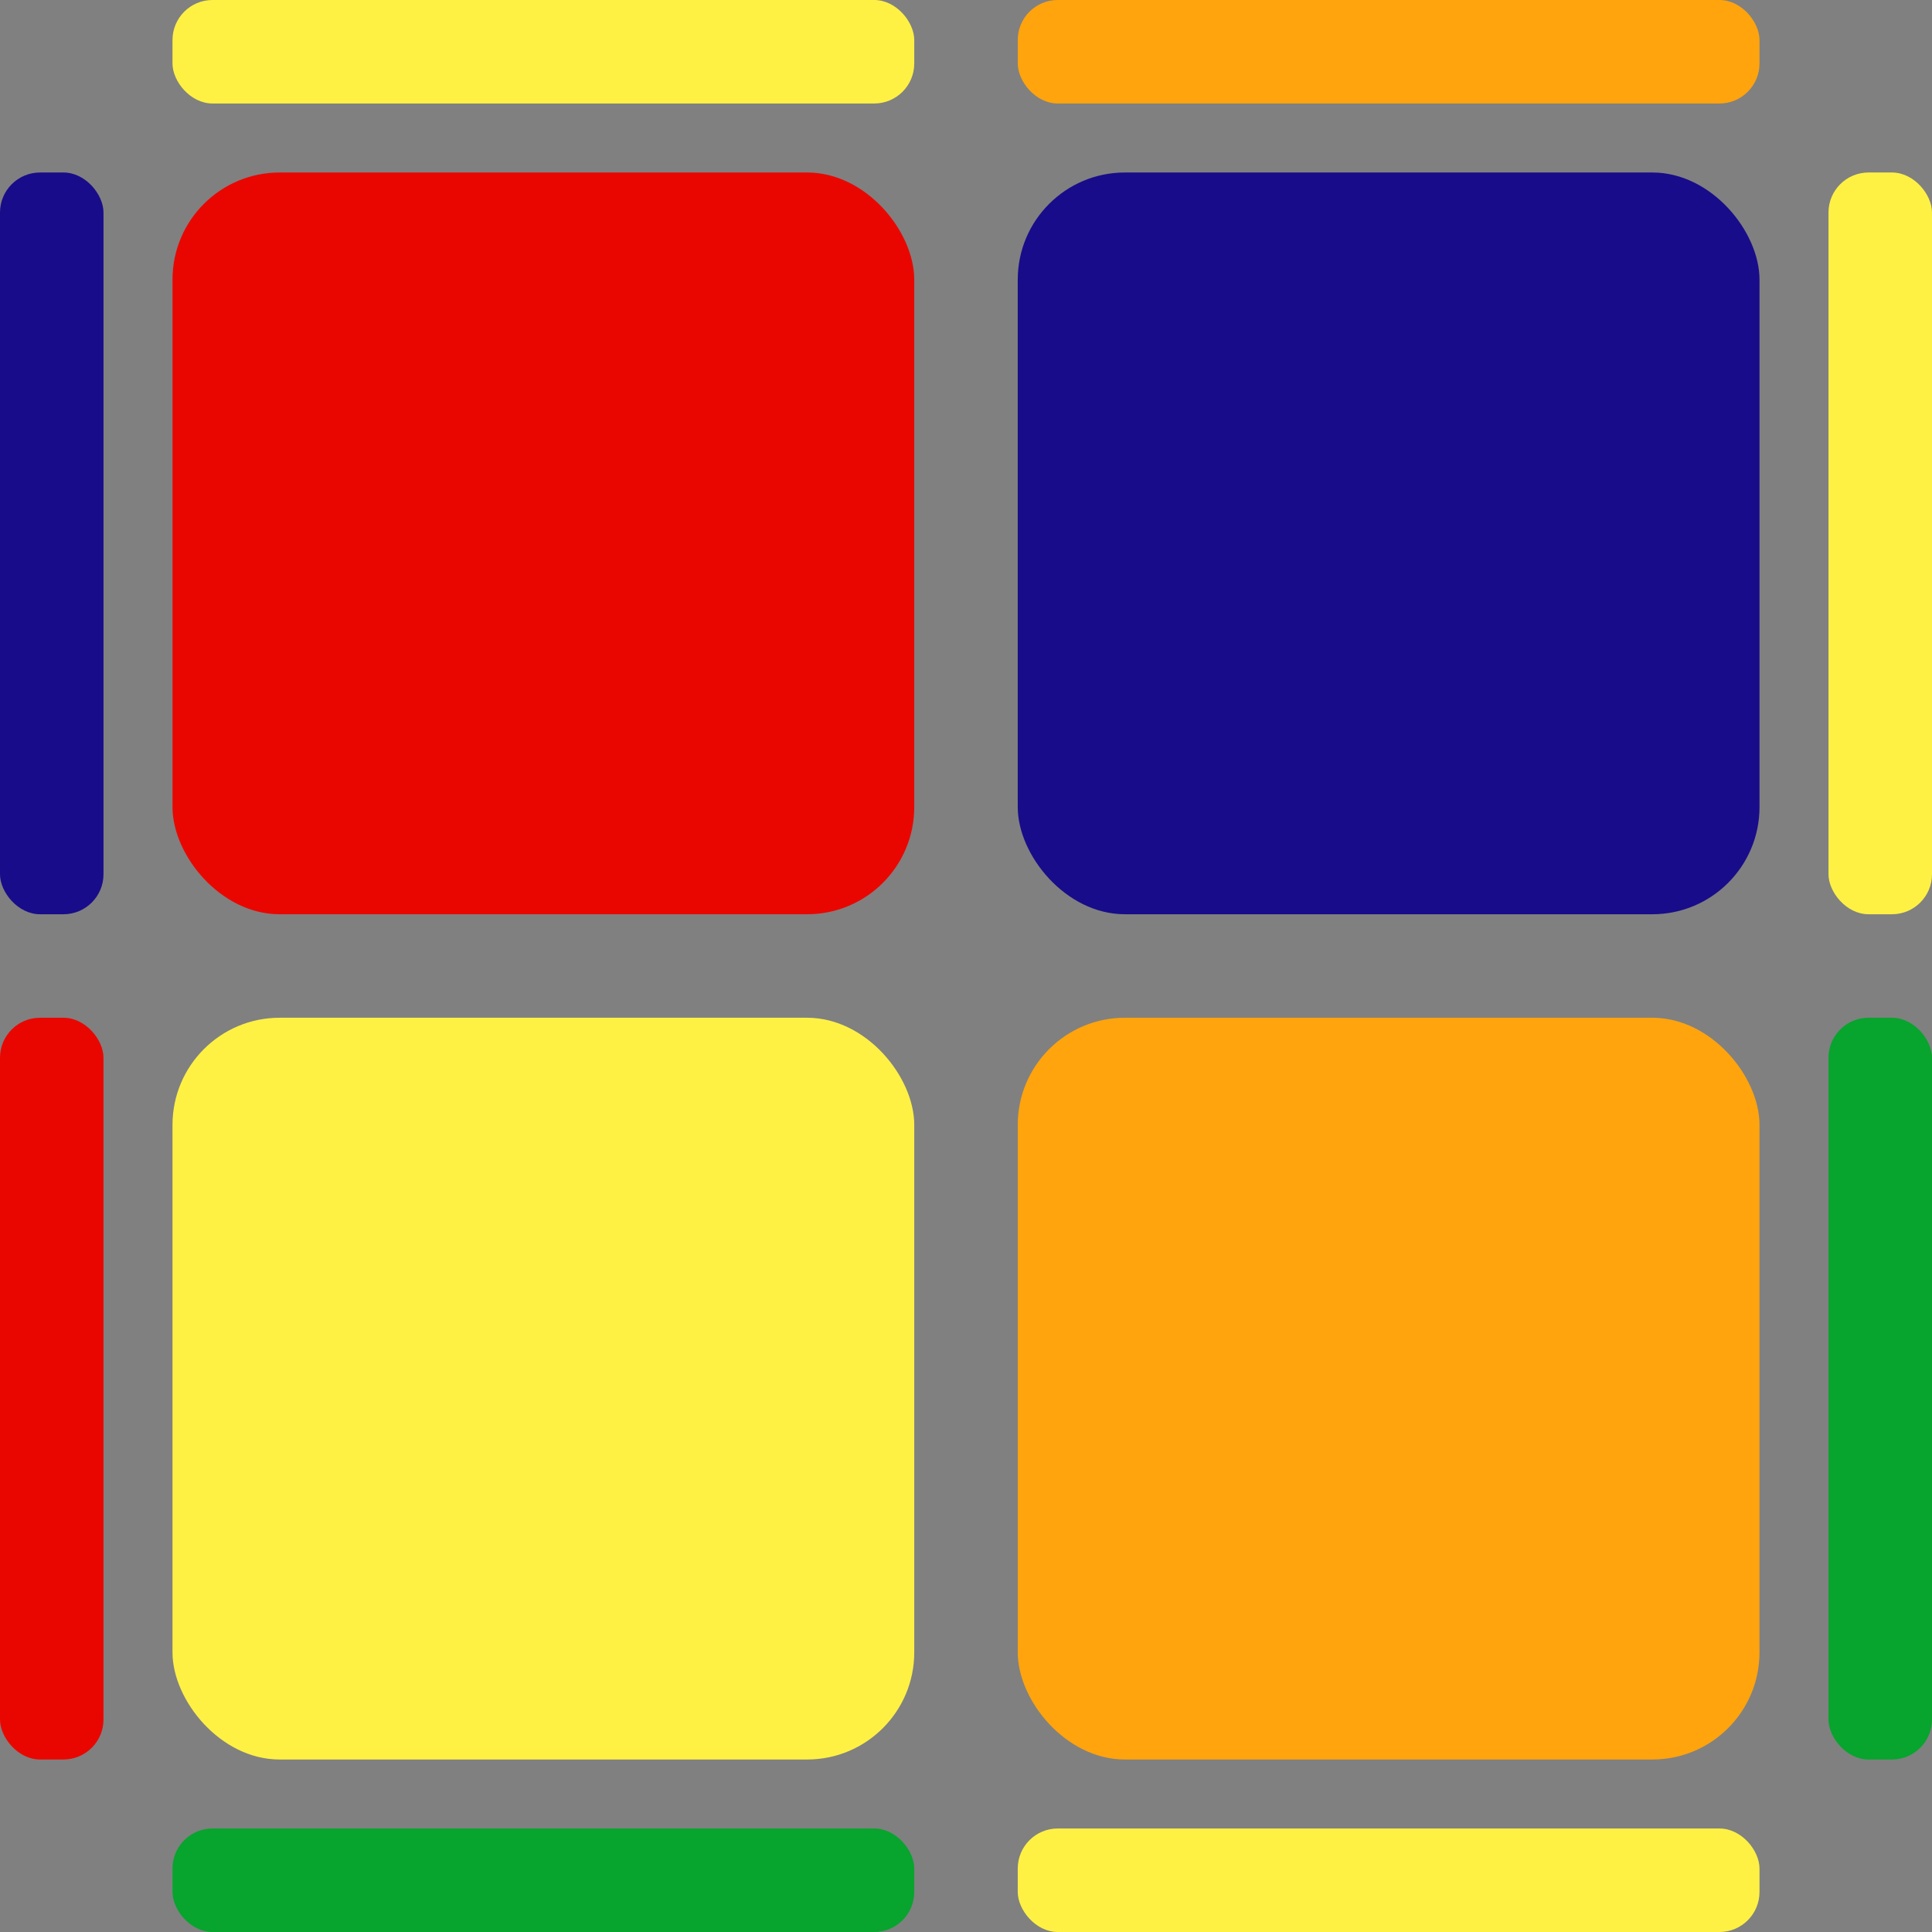 <svg xmlns="http://www.w3.org/2000/svg" viewBox="0 0 112 112">
	<rect x="0" y="0" width="112" height="112" fill="#808080" stroke="none"/>
	<rect id="base" width="112" height="112" rx="5.16" style='fill: transparent'/>
	<rect id="t1" x="10" width="43" height="6" rx="2.32" style="fill: #fff144"/>
	<rect id="t2" x="59" width="43" height="6" rx="2.32" style="fill: #ffa40d"/>
	<rect id="l1" y="10" width="6" height="43" rx="2.32" style="fill: #180c8a"/>
	<rect id="c1" x="10" y="10" width="43" height="43" rx="6.21" style="fill: #ea0600"/>
	<rect id="c2" x="59" y="10" width="43" height="43" rx="6.21" style="fill: #180c8a"/>
	<rect id="r1" x="106" y="10" width="6" height="43" rx="2.32" style="fill: #fff144"/>
	<rect id="l2" y="59" width="6" height="43" rx="2.32" style="fill: #ea0600"/>
	<rect id="c3" x="10" y="59" width="43" height="43" rx="6.21" style="fill: #fff144"/>
	<rect id="c4" x="59" y="59" width="43" height="43" rx="6.21" style="fill: #ffa40d"/>
	<rect id="r2" x="106" y="59" width="6" height="43" rx="2.32" style="fill: #07a42e"/>
	<rect id="b1" x="10" y="106" width="43" height="6" rx="2.32" style="fill: #07a42e"/>
	<rect id="b2" x="59" y="106" width="43" height="6" rx="2.32" style="fill: #fff144"/>
</svg>
